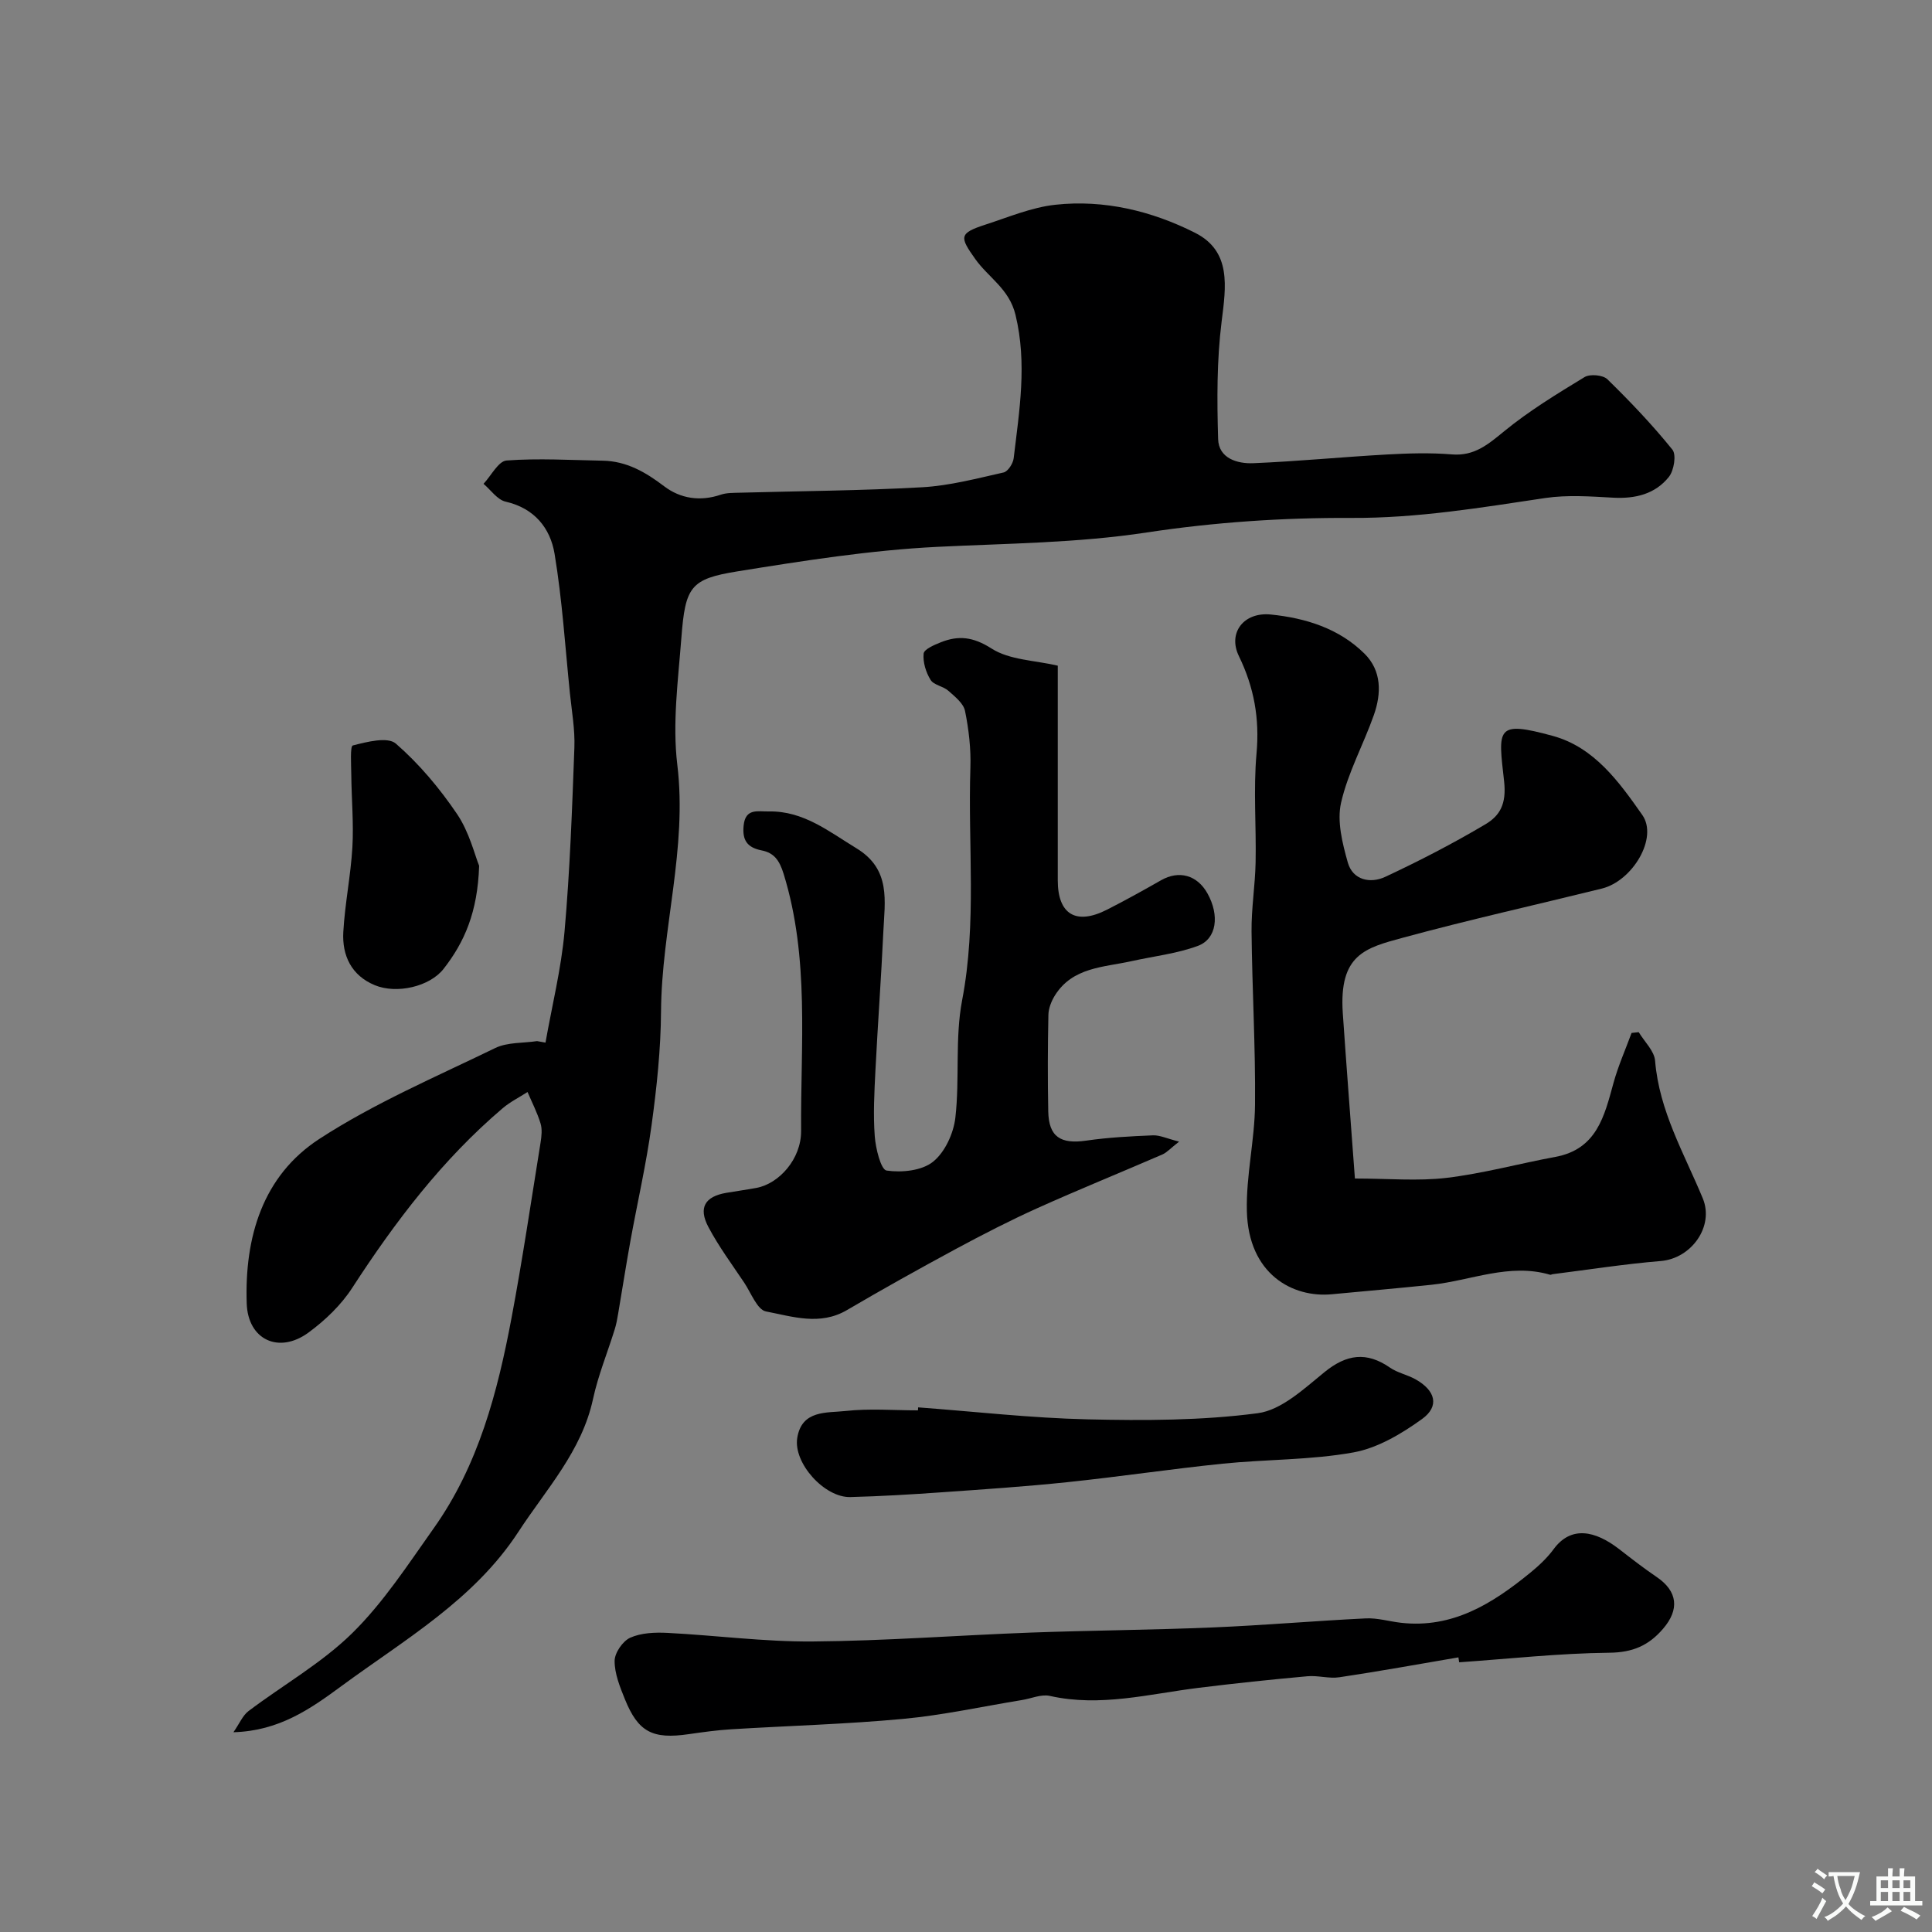 <svg enable-background="new 0 0 400 400" viewBox="0 0 400 400" xmlns="http://www.w3.org/2000/svg"><rect x="0" y="0" width="400" height="400" fill="#808080" stroke="none"/><g fill="#000001"><path d="m112.94 215.86c1.35-7.66 3.25-15.27 3.94-22.98 1.12-12.66 1.57-25.38 2.04-38.09.14-3.75-.54-7.53-.93-11.29-.98-9.62-1.59-19.31-3.17-28.83-.88-5.31-4.16-9.45-10.14-10.81-1.71-.39-3.06-2.41-4.57-3.69 1.59-1.69 3.07-4.7 4.78-4.83 6.6-.49 13.27-.08 19.91.04 4.93.09 8.86 2.37 12.71 5.3 3.39 2.57 7.47 3.18 11.72 1.74 1.22-.41 2.61-.37 3.92-.41 12.6-.35 25.22-.42 37.8-1.13 5.66-.32 11.26-1.81 16.83-3.06.9-.2 1.96-1.85 2.09-2.94 1.17-9.86 2.82-19.6.38-29.69-1.3-5.39-5.59-7.71-8.31-11.53-3.27-4.6-3.45-5.36 2.07-7.15 4.79-1.55 9.58-3.59 14.51-4.12 10.11-1.1 19.96 1.3 28.89 5.8 7.59 3.83 6.42 11.13 5.51 18.42-1 8.01-.96 16.21-.72 24.3.12 3.99 3.97 5.13 7.29 4.99 9.21-.38 18.4-1.29 27.61-1.8 4.49-.25 9.02-.39 13.49-.02 4.67.38 7.5-2.07 10.83-4.79 5.16-4.23 10.93-7.74 16.65-11.22 1.12-.68 3.81-.44 4.72.45 4.73 4.62 9.31 9.43 13.46 14.57.86 1.06.33 4.33-.73 5.65-2.84 3.56-6.96 4.55-11.53 4.3-4.68-.26-9.47-.61-14.07.07-13.31 1.99-26.49 4.19-40.11 4.12-14.13-.07-28.41.89-42.37 3.01-14.46 2.2-28.9 2.26-43.39 2.98-13.86.69-27.68 2.87-41.4 5.08-9.71 1.57-10.77 3.17-11.58 13.78-.67 8.74-1.88 17.66-.84 26.26 2.1 17.33-3.25 33.96-3.37 51.03-.05 7.87-.89 15.78-1.96 23.59-1.1 8.06-2.94 16.02-4.39 24.03-.9 4.97-1.67 9.96-2.52 14.94-.19 1.11-.38 2.23-.72 3.3-1.49 4.81-3.43 9.51-4.49 14.41-2.33 10.82-9.69 18.67-15.44 27.49-9.18 14.09-23.49 22.28-36.56 31.89-6.42 4.72-12.91 9.35-22.45 9.62 1.27-1.83 1.92-3.47 3.12-4.38 7.16-5.41 15.17-9.93 21.5-16.16 6.47-6.37 11.54-14.21 16.84-21.68 9.27-13.05 13.23-28.2 16.13-43.63 2.26-12.03 4.05-24.15 6-36.24.21-1.3.36-2.76-.01-3.97-.68-2.23-1.77-4.34-2.69-6.49-1.72 1.11-3.6 2.04-5.15 3.36-12.49 10.62-22.26 23.49-31.14 37.18-2.31 3.57-5.62 6.74-9.07 9.27-6.12 4.48-12.53 1.49-12.78-6.03-.46-13.67 3.26-26.42 15.05-34.08 11.4-7.41 24.12-12.84 36.41-18.81 2.52-1.22 5.75-.99 8.65-1.43.59.11 1.17.21 1.75.31z"/><path d="m280.52 244c6.94 0 13.04.57 19-.14 7.57-.91 15-2.95 22.51-4.34 8.57-1.59 10.14-8.44 12.02-15.28.97-3.54 2.48-6.92 3.75-10.38.49-.05.99-.11 1.48-.16 1.18 1.97 3.23 3.88 3.39 5.93.85 10.4 6.02 19.18 9.87 28.47 2.41 5.82-2.36 12.46-8.69 12.98-7.5.62-14.95 1.79-22.42 2.73-.16.02-.34.16-.47.12-8.47-2.5-16.42 1.21-24.61 2.07-6.86.72-13.73 1.31-20.59 1.96-8.14.78-17.28-4.16-17.61-17.2-.18-7.35 1.63-14.73 1.69-22.1.11-11.93-.6-23.86-.72-35.8-.05-4.76.74-9.53.84-14.3.15-7.52-.48-15.1.19-22.56.65-7.22-.5-13.68-3.65-20.16-2.35-4.83 1.02-9.18 6.62-8.61 7.19.73 14.1 2.87 19.39 8.11 3.58 3.55 3.5 8.24 1.94 12.68-2.15 6.11-5.38 11.94-6.8 18.19-.87 3.84.28 8.39 1.4 12.37 1.04 3.66 4.68 4.39 7.73 2.97 7.07-3.3 14.03-6.9 20.74-10.88 3-1.78 4.41-4.18 3.89-8.9-1.22-10.92-1.85-12.68 10.11-9.4 8.58 2.36 13.72 9.55 18.5 16.36 3.32 4.73-2 13.66-8.38 15.24-13.72 3.39-27.53 6.46-41.17 10.17-7.76 2.11-13.28 3.44-12.46 15.62.75 10.95 1.6 21.9 2.51 34.24z"/><path d="m219 137.82c0 15.48-.01 29.98 0 44.47.01 7.04 3.79 9.31 10.21 6.04 3.78-1.92 7.5-3.99 11.19-6.09s7.45-1.08 9.58 2.71c2.55 4.55 1.96 9.45-2.01 10.9-4.37 1.6-9.13 2.13-13.72 3.15-5.77 1.28-12.17 1.22-15.84 7.09-.73 1.17-1.32 2.66-1.35 4.01-.14 6.66-.16 13.33-.03 20 .1 5.26 2.54 6.83 7.89 6.05 4.55-.66 9.18-.9 13.78-1.09 1.42-.06 2.88.66 5.42 1.3-1.82 1.42-2.55 2.27-3.48 2.67-8.59 3.72-17.27 7.24-25.81 11.08-5.75 2.59-11.38 5.49-16.94 8.48-7.58 4.09-15.11 8.29-22.54 12.65-5.59 3.28-11.29 1.33-16.76.28-1.82-.35-3.09-3.84-4.51-5.96-2.54-3.79-5.28-7.49-7.41-11.51s-.71-6.32 3.67-7.08c2.09-.36 4.19-.64 6.28-1.03 4.63-.86 9.28-5.94 9.24-11.81-.13-17.77 1.79-35.69-3.61-53.18-.89-2.9-2.03-4.38-4.55-4.88-3.03-.6-4.04-2.14-3.74-5.14.36-3.68 3-2.88 5.2-2.93 7.18-.14 12.42 4.14 18.16 7.63 7.21 4.38 5.85 10.97 5.56 17.38-.44 9.53-1.15 19.05-1.63 28.58-.23 4.55-.48 9.14-.14 13.67.19 2.53 1.27 6.92 2.45 7.09 3.13.46 7.29.04 9.61-1.82 2.47-1.97 4.26-5.89 4.63-9.15.92-8.05-.11-16.41 1.4-24.3 3.07-16.03 1.18-32.09 1.71-48.12.13-3.91-.33-7.92-1.11-11.76-.32-1.58-2.1-2.98-3.46-4.19-1.07-.95-3-1.16-3.67-2.24-.97-1.57-1.62-3.67-1.44-5.45.09-.9 2.21-1.81 3.55-2.34 3.69-1.47 6.71-1.13 10.49 1.28 3.74 2.4 8.95 2.44 13.73 3.56z"/><path d="m301.95 343.14c-8.21 1.4-16.41 2.89-24.65 4.12-2.14.32-4.43-.41-6.61-.21-7.53.68-15.05 1.47-22.55 2.4-10.22 1.26-20.32 4.02-30.78 1.67-1.77-.4-3.83.54-5.75.85-8.21 1.34-16.38 3.14-24.65 3.91-11.82 1.1-23.72 1.42-35.58 2.15-2.94.18-5.87.59-8.79 1.01-7.47 1.09-10.45-.43-13.2-7.21-1.03-2.55-2.15-5.29-2.14-7.95 0-1.67 1.68-4.11 3.23-4.81 2.26-1.01 5.11-1.13 7.67-1 10.04.51 20.07 1.86 30.1 1.78 15.05-.12 30.09-1.28 45.13-1.84 12.59-.46 25.2-.54 37.79-1.07 10.54-.44 21.06-1.36 31.6-1.87 2.41-.12 4.85.63 7.29.91 10.68 1.21 18.92-3.97 26.68-10.29 1.8-1.47 3.56-3.1 4.92-4.95 3.59-4.89 8.57-3.88 13.57-.01 2.55 1.98 5.11 3.97 7.78 5.78 4.34 2.95 4.75 6.72 1.3 10.72-2.98 3.47-6.29 4.9-11.12 4.95-10.37.11-20.73 1.26-31.09 1.98-.04-.33-.09-.68-.15-1.02z"/><path d="m190.09 291.38c11.69.87 23.36 2.21 35.06 2.48 11.75.27 23.64.26 35.25-1.27 4.93-.65 9.62-5.1 13.85-8.53 4.52-3.67 8.67-4.27 13.51-.92 1.57 1.09 3.6 1.48 5.29 2.42 4.17 2.33 5.04 5.59 1.36 8.24-4.25 3.06-9.2 6.01-14.22 6.91-8.87 1.6-18.04 1.41-27.05 2.33-10.75 1.1-21.44 2.71-32.18 3.83-8.68.91-17.39 1.49-26.1 2.1-6.26.44-12.53.82-18.8.98-5.37.14-11.83-7.04-11-12.23.93-5.85 6.13-5.16 10.01-5.59 4.94-.55 9.98-.13 14.98-.13.01-.21.03-.41.04-.62z"/><path d="m99.2 179.25c-.31 9.64-3.06 15.83-7.35 21.33-2.88 3.7-9.72 5.27-14.26 3.39-4.84-2.01-6.79-6.14-6.51-11.03.33-5.87 1.54-11.68 1.88-17.55.28-4.98-.18-9.99-.23-14.99-.02-2.11-.27-5.91.32-6.06 2.9-.75 7.21-1.85 8.9-.39 4.83 4.2 9.08 9.27 12.68 14.59 2.54 3.75 3.66 8.48 4.57 10.71z"/></g><path d="m377.9 391.2c-.2.3-.4.5-.6.8-.7-.6-1.4-1-2.2-1.5.2-.3.4-.5.5-.8.6.4 1.4.8 2.3 1.5zm-1.8 6.1c-.2-.2-.5-.4-.9-.6.4-.6.8-1.2 1.2-1.9s.7-1.3.9-1.9c.3.3.5.5.8.7-.7 1.3-1.4 2.6-2 3.7zm2.2-9c-.3.3-.5.5-.6.8-.6-.6-1.3-1.1-2-1.5.3-.3.5-.5.6-.7.6.5 1.3.9 2 1.4zm.3.2v-.9h2 4.5c-.3 1.3-.6 2.5-1 3.6s-.9 2.1-1.4 3c.4.5 1 1 1.6 1.4s1.2.8 1.9 1.1c-.3.2-.5.4-.8.8-.4-.3-1-.7-1.6-1.2s-1.2-1.1-1.6-1.6c-.5.6-1.1 1.1-1.7 1.6s-1.4.9-2.1 1.4c-.1-.3-.3-.5-.7-.8.6-.2 1.2-.5 1.9-1s1.4-1.1 2-1.8c-.5-.8-.9-1.6-1.2-2.5s-.6-2-.8-3.2c-.4.1-.7.1-1 .1zm2.5 2.7c.2 1 .7 1.7 1 2.2.3-.5.6-1.1 1-2s.6-1.9.9-3h-3.2-.4c.1.9.3 1.8.7 2.8z" fill="#fafbfa"/><path d="m396.5 388.5v1.5 3.6h1.5v.9c-.4 0-1 0-1.7 0h-7.9c-.5 0-.9 0-1.2 0v-.9h1.3v-3.5c0-.7 0-1.2 0-1.6h2.4c0-.8 0-1.4 0-1.7h1c0 .3-.1.8-.1 1.7h1.5c0-.8 0-1.4 0-1.7h1c0 .3-.1.9-.1 1.7zm-8.2 9.2c-.2-.3-.5-.5-.8-.8.8-.3 1.4-.6 1.9-.9s1-.7 1.4-1.1c.3.3.6.5.9.8-1.6 1-2.8 1.6-3.4 2zm2.6-6.8v-1.6h-1.5v1.6zm0 2.7v-1.9h-1.5v1.9zm2.4-2.7v-1.6h-1.5v1.6zm0 2.7v-1.9h-1.5v1.9zm.2 2 .7-.8c.4.2.9.5 1.6.8s1.3.7 1.8 1c-.3.3-.5.5-.8.8-.4-.3-1.5-1-3.3-1.8zm2-4.7v-1.6h-1.4v1.6zm0 2.7v-1.9h-1.4v1.9z" fill="#fafbfa"/></svg>